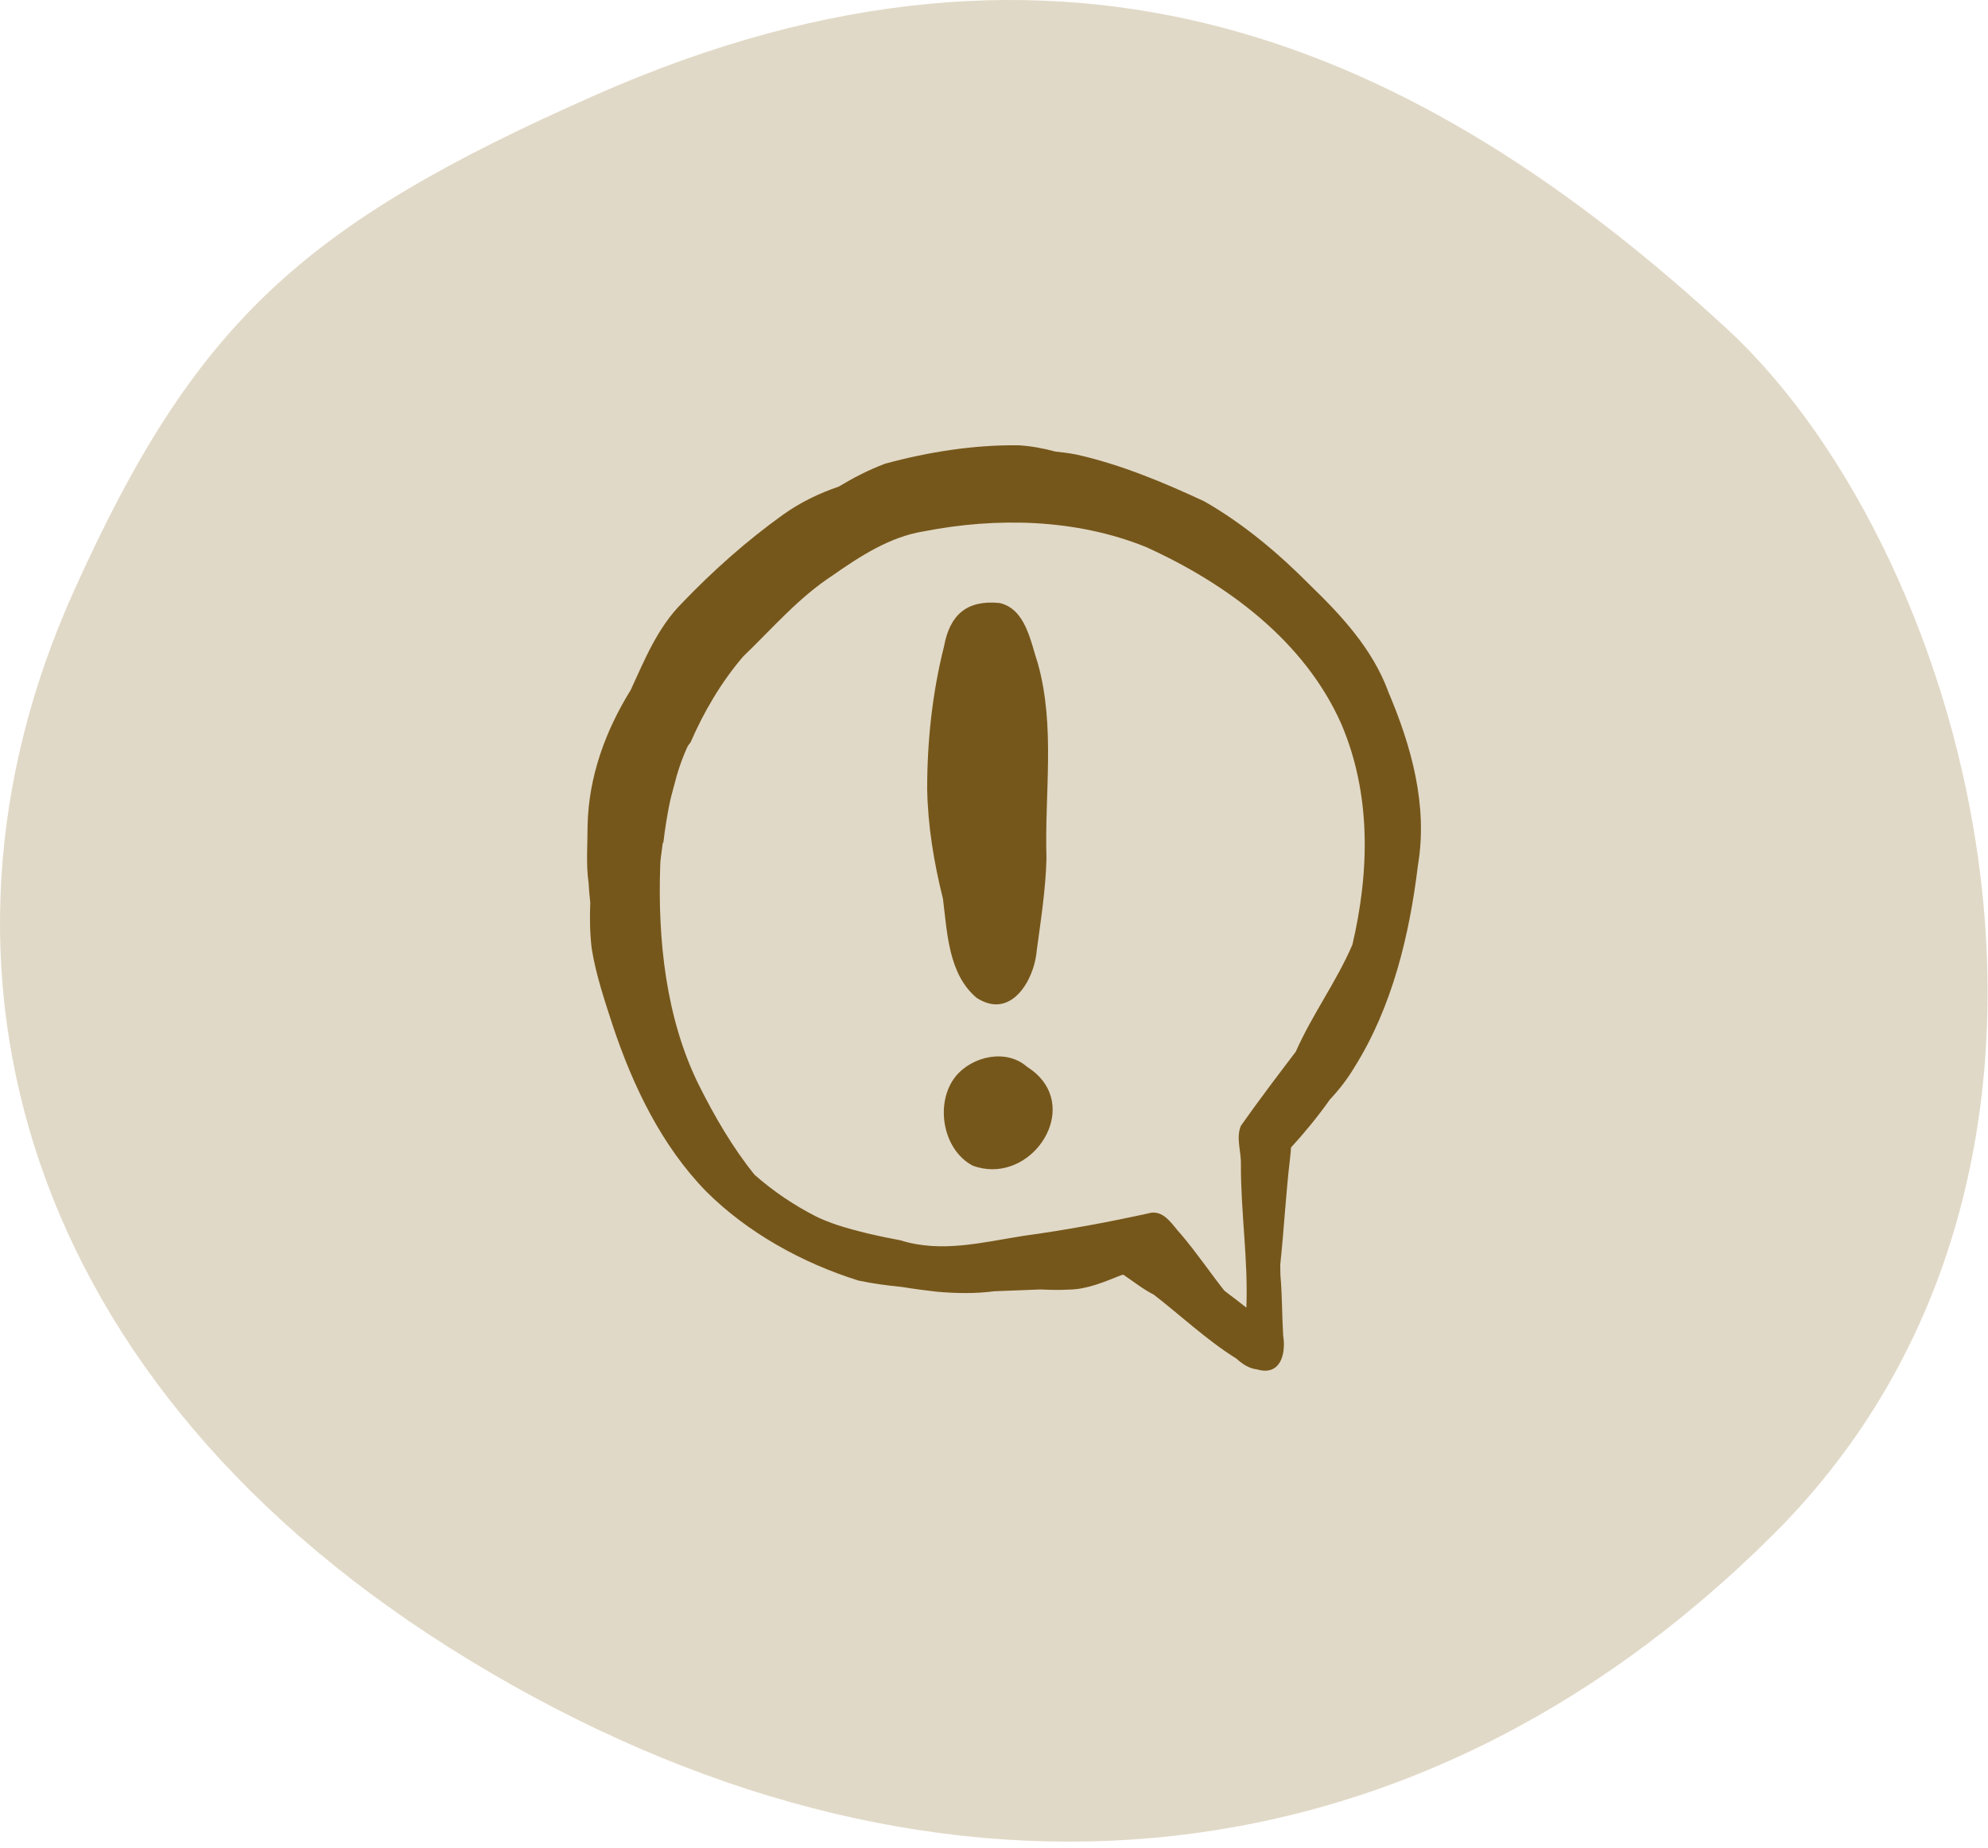 <svg width="298" height="277" viewBox="0 0 298 277" fill="none" xmlns="http://www.w3.org/2000/svg">
<path d="M258.816 49.243C212.954 6.949 159.948 -17.023 89.165 14.288C45.275 33.703 29.128 48.341 10.927 88.931C-13.998 144.514 2.849 207.832 70.449 248.907C138.048 289.982 210.568 285.075 265.808 230.029C321.049 174.982 295.889 83.433 258.816 49.243Z" fill="#E1D9C7"/>
<path d="M208.069 103.594C205.737 97.32 201.169 92.353 196.429 87.764C191.667 82.959 186.441 78.543 180.556 75.173C174.52 72.344 167.944 69.612 161.432 68.155C160.353 67.939 159.273 67.798 158.193 67.69C156.411 67.204 154.586 66.87 152.718 66.751C145.991 66.665 139.177 67.744 132.688 69.504C130.258 70.412 127.947 71.61 125.712 72.949C122.764 73.953 119.946 75.314 117.354 77.171C111.901 81.08 106.848 85.583 102.194 90.442C98.576 94.081 96.644 98.865 94.538 103.443C90.748 109.555 88.254 116.401 88.081 123.646C88.081 126.508 87.822 129.531 88.232 132.382C88.286 133.365 88.372 134.347 88.48 135.319C88.383 137.63 88.426 139.941 88.696 142.197C89.344 146.214 90.662 150.069 91.914 153.924C94.927 162.887 99.17 171.73 105.833 178.576C112.042 184.785 120.292 189.342 128.703 191.966C130.874 192.419 133.066 192.711 135.269 192.927C136.975 193.208 138.681 193.434 140.398 193.629C141.845 193.758 143.302 193.834 144.76 193.834C146.218 193.834 147.611 193.748 149.025 193.564C151.336 193.478 153.658 193.391 155.968 193.294C157.383 193.359 158.798 193.402 160.212 193.316C162.976 193.283 165.546 192.149 168.095 191.145C168.192 191.124 168.289 191.102 168.386 191.08C169.898 192.106 171.334 193.251 172.965 194.082C177.057 197.257 180.901 200.896 185.35 203.671C186.246 204.481 187.218 205.14 188.438 205.28C188.881 205.41 189.281 205.474 189.637 205.474C192.131 205.474 192.736 202.624 192.347 200.194C192.164 197.203 192.207 194.19 191.937 191.21C191.915 190.649 191.915 190.087 191.915 189.526C192.477 184.245 192.747 178.943 193.373 173.663C193.449 173.123 193.481 172.572 193.524 172.011C195.608 169.743 197.563 167.346 199.345 164.83C200.716 163.372 201.947 161.785 203.005 160.025C208.696 150.955 211.276 140.221 212.551 129.682C214.062 120.709 211.557 111.811 208.059 103.594H208.069ZM202.703 141.657C200.338 147.165 196.688 152.088 194.237 157.649C191.451 161.321 188.654 164.992 186.009 168.761C185.242 170.564 186.074 172.659 186.009 174.559C185.987 181.74 187.11 188.834 186.83 196.015C186.279 195.572 185.717 195.151 185.167 194.719C184.594 194.309 184.054 193.877 183.504 193.445C181.333 190.681 179.346 187.755 177.068 185.066C175.826 183.77 174.682 181.567 172.619 181.783C166.259 183.187 159.888 184.375 153.399 185.26C147.287 186.221 141.11 187.852 134.999 185.93C131.77 185.325 128.52 184.612 125.399 183.597C124.373 183.241 123.358 182.852 122.376 182.377C119.039 180.682 115.907 178.576 113.1 176.093C109.785 171.979 107.075 167.292 104.721 162.573C99.807 152.596 98.587 140.88 98.965 129.823C98.944 129.229 99.149 127.879 99.354 126.346C99.376 126.346 99.408 126.346 99.43 126.324C99.43 126.281 99.451 126.238 99.451 126.195C99.451 126.141 99.451 126.087 99.473 126.033C99.667 124.359 99.937 122.696 100.25 121.044C100.466 119.899 100.758 118.776 101.071 117.664C101.092 117.578 101.125 117.48 101.146 117.394C101.2 117.178 101.254 116.962 101.319 116.735C101.362 116.573 101.406 116.411 101.449 116.249C101.449 116.217 101.47 116.185 101.481 116.152C101.643 115.591 101.827 115.04 102.021 114.489C102.075 114.327 102.129 114.165 102.194 114.003C102.421 113.399 102.669 112.794 102.928 112.2C103.079 111.855 103.274 111.552 103.511 111.293C105.52 106.672 108.079 102.309 111.372 98.443C115.767 94.221 119.654 89.621 124.848 86.231C128.844 83.434 133.379 80.475 138.4 79.665C149.392 77.506 161.281 77.765 171.755 81.987C183.849 87.462 195.511 96.025 201.051 108.496C205.575 119.089 205.294 130.633 202.714 141.668L202.703 141.657Z" fill="#76571B"/>
<path d="M153.992 159.949C150.882 157.163 145.753 158.297 143.248 161.353C140.095 165.283 141.272 172.345 145.807 174.732C146.811 175.11 147.816 175.272 148.777 175.272C156.292 175.272 161.821 164.916 153.992 159.938V159.949Z" fill="#76571B"/>
<path d="M146.423 149.595C147.46 150.264 148.432 150.556 149.317 150.556C152.805 150.556 155.105 146.096 155.407 142.479C156.023 137.889 156.757 133.279 156.865 128.646C156.563 118.928 158.226 108.983 155.58 99.47C154.479 96.209 153.777 91.285 149.825 90.388C144.922 89.913 142.374 92.159 141.51 96.889C139.75 103.865 138.983 111.078 138.983 118.258C139.081 123.82 139.998 129.337 141.348 134.726C141.996 139.833 142.169 146.053 146.423 149.605V149.595Z" fill="#76571B"/>
</svg>
